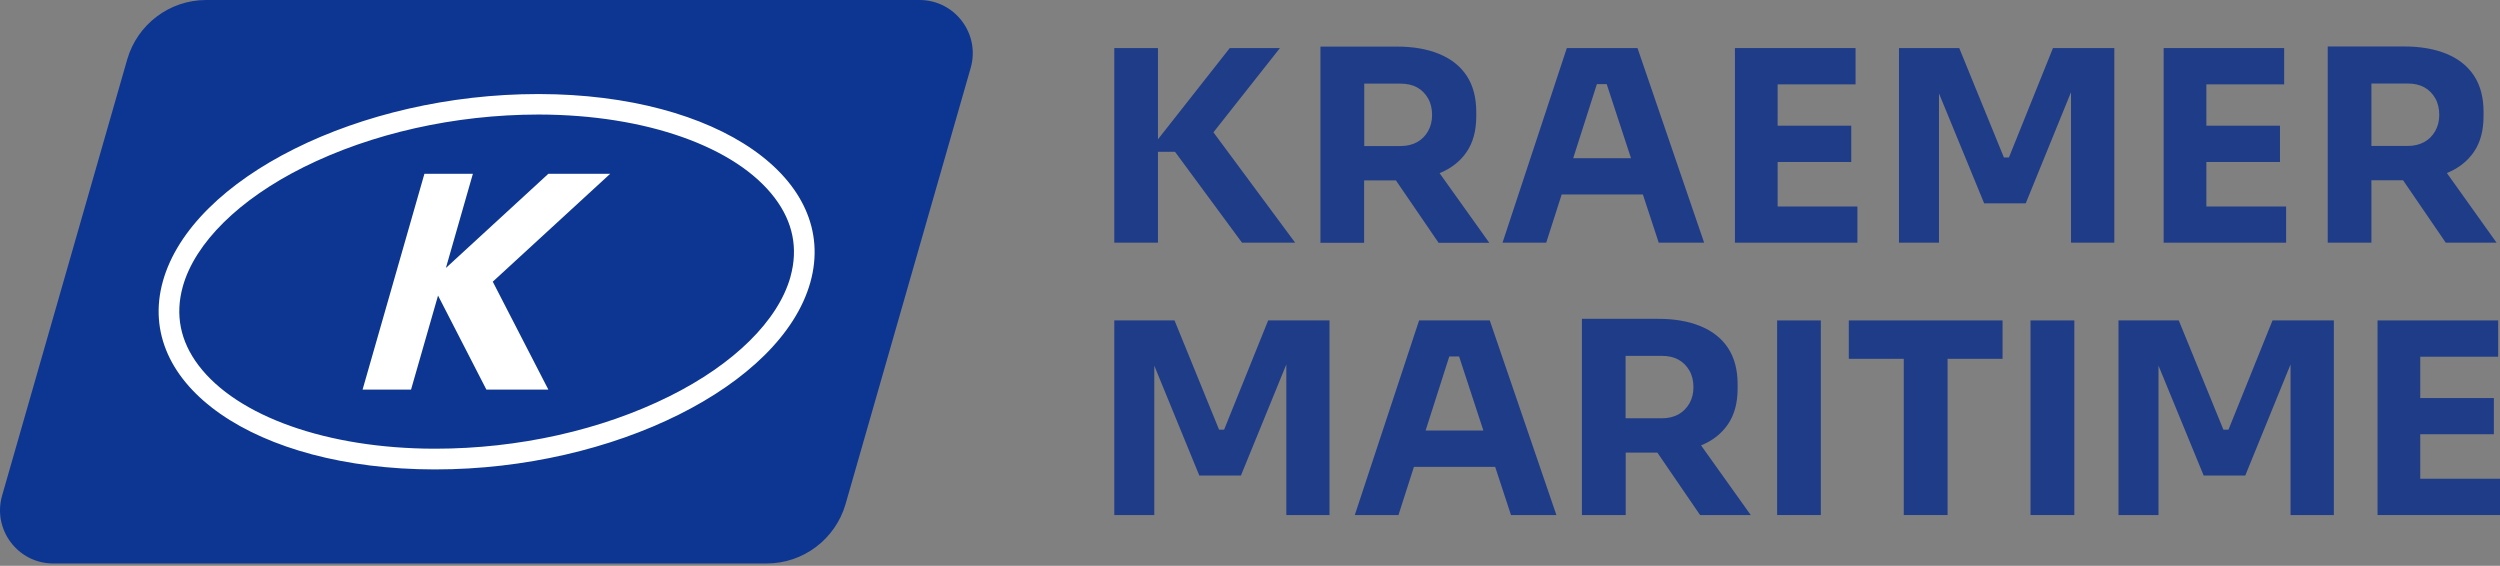 <svg width="190" height="43" viewBox="0 0 190 43" fill="none" xmlns="http://www.w3.org/2000/svg">
<rect x="0" y="0" width="190" height="43" fill="#808080" stroke="none"/>
<path d="M69.885 0H15.666C12.887 0 10.444 1.845 9.67 4.511L0.158 37.67C-0.579 40.252 1.361 42.824 4.046 42.824H58.266C61.045 42.824 63.488 40.979 64.262 38.313L73.774 5.154C74.511 2.572 72.571 0 69.885 0Z" fill="#0D3692"/>
<path d="M88.005 11.538H89.302L94.394 18.444H98.432L92.221 10.056L97.275 3.653H93.461L88.005 10.587V3.653H84.686V18.444H88.005V11.538Z" fill="#1F3C88"/>
<path d="M103.682 13.709H106.088L109.333 18.453H113.185L109.408 13.159C110.284 12.805 110.974 12.264 111.459 11.556C111.954 10.838 112.196 9.925 112.196 8.835V8.508C112.196 7.418 111.954 6.495 111.469 5.759C110.984 5.023 110.284 4.473 109.38 4.1C108.475 3.727 107.403 3.541 106.172 3.541H100.353V18.453H103.672V13.709H103.682ZM103.682 6.356H106.442C106.927 6.356 107.347 6.449 107.701 6.644C108.056 6.84 108.326 7.12 108.531 7.474C108.736 7.828 108.839 8.257 108.839 8.741C108.839 9.198 108.736 9.608 108.531 9.972C108.326 10.326 108.056 10.605 107.701 10.801C107.347 10.997 106.927 11.099 106.442 11.099H103.682V6.356Z" fill="#1F3C88"/>
<path d="M126.063 18.444H129.514L124.45 3.653H119.079L114.192 18.444H117.512L118.687 14.781H124.86L126.063 18.444ZM119.563 12.023L121.363 6.393H122.109L123.956 12.023H119.563Z" fill="#1F3C88"/>
<path d="M141.162 18.444V15.694H135.1V12.311H140.695V9.553H135.1V6.412H141.022V3.653H135.1H134.699H131.854V18.444H134.699H135.1H141.162Z" fill="#1F3C88"/>
<path d="M152.679 11.966H152.296L148.902 3.653H144.323V18.444H147.363V7.102L150.795 15.452H153.956L157.397 7.008V18.444H160.689V3.653H156.026L152.679 11.966Z" fill="#1F3C88"/>
<path d="M167.684 18.444H173.745V15.694H167.684V12.311H173.279V9.553H167.684V6.412H173.596V3.653H167.684H167.273H164.438V18.444H167.273H167.684Z" fill="#1F3C88"/>
<path d="M185.887 18.444H189.739L185.962 13.15C186.839 12.796 187.529 12.255 188.014 11.547C188.508 10.83 188.75 9.916 188.75 8.826V8.5C188.75 7.409 188.508 6.487 188.023 5.75C187.538 5.014 186.839 4.464 185.934 4.091C185.029 3.719 183.957 3.532 182.726 3.532H176.907V18.444H180.227V13.7H182.633L185.878 18.444H185.887ZM180.227 6.347H182.987C183.472 6.347 183.892 6.44 184.246 6.636C184.6 6.831 184.871 7.111 185.076 7.465C185.281 7.819 185.384 8.248 185.384 8.733C185.384 9.189 185.281 9.599 185.076 9.963C184.871 10.317 184.6 10.597 184.246 10.792C183.892 10.988 183.472 11.091 182.987 11.091H180.227V6.347Z" fill="#1F3C88"/>
<path d="M93.032 32.656H92.65L89.264 24.352H84.686V39.143H87.726V27.791L91.148 36.142H94.31L97.76 27.698V39.143H101.043V24.352H96.38L93.032 32.656Z" fill="#1F3C88"/>
<path d="M107.851 24.352L102.964 39.143H106.284L107.459 35.48H113.632L114.835 39.143H118.286L113.222 24.352H107.851ZM108.345 32.722L110.145 27.093H110.891L112.737 32.722H108.345Z" fill="#1F3C88"/>
<path d="M131.323 32.246C131.817 31.529 132.059 30.616 132.059 29.525V29.199C132.059 28.108 131.817 27.186 131.332 26.45C130.847 25.713 130.148 25.163 129.243 24.791C128.338 24.418 127.266 24.231 126.044 24.231H120.225V39.143H123.554V34.399H125.96L129.206 39.143H133.057L129.28 33.849C130.157 33.495 130.838 32.955 131.323 32.246ZM128.394 30.662C128.189 31.016 127.909 31.296 127.564 31.491C127.21 31.687 126.79 31.79 126.305 31.79H123.545V27.046H126.305C126.79 27.046 127.21 27.139 127.564 27.335C127.919 27.531 128.189 27.81 128.394 28.164C128.6 28.518 128.702 28.947 128.702 29.432C128.702 29.889 128.6 30.299 128.394 30.662Z" fill="#1F3C88"/>
<path d="M138.382 24.352H135.062V39.143H138.382V24.352Z" fill="#1F3C88"/>
<path d="M140.509 27.27H144.687V39.143H148.016V27.27H152.194V24.352H140.509V27.27Z" fill="#1F3C88"/>
<path d="M157.65 24.352H154.32V39.143H157.65V24.352Z" fill="#1F3C88"/>
<path d="M169.363 32.656H168.98L165.586 24.352H161.007V39.143H164.047V27.791L167.479 36.142H170.64L174.081 27.698V39.143H177.373V24.352H172.711L169.363 32.656Z" fill="#1F3C88"/>
<path d="M183.938 36.384V33.001H189.534V30.252H183.938V27.111H189.86V24.352H183.938H183.528H180.693V39.143H183.528H183.938H190V36.384H183.938Z" fill="#1F3C88"/>
<path d="M40.985 7.148H40.891C27.341 7.148 14.593 13.505 12.383 21.361C10.173 29.236 19.396 35.648 32.983 35.676H33.076C46.627 35.676 59.375 29.32 61.585 21.464C63.795 13.588 54.572 7.176 40.985 7.148ZM60.074 21.044C59.142 24.362 55.794 27.671 50.888 30.112C45.722 32.685 39.399 34.101 33.076 34.101H32.983C24.889 34.083 18.034 31.659 15.087 27.764C13.698 25.928 13.297 23.915 13.894 21.771C14.826 18.453 18.174 15.145 23.079 12.703C28.246 10.131 34.569 8.714 40.891 8.705H40.985C49.079 8.723 55.934 11.147 58.88 15.042C60.27 16.878 60.671 18.891 60.074 21.035V21.044Z" fill="white"/>
<path d="M41.675 13.207L33.888 20.365L35.939 13.207H32.256L27.556 29.61H31.239L33.291 22.462L36.965 29.61H41.675L37.45 21.408L46.375 13.207H41.675Z" fill="white"/>
</svg>
